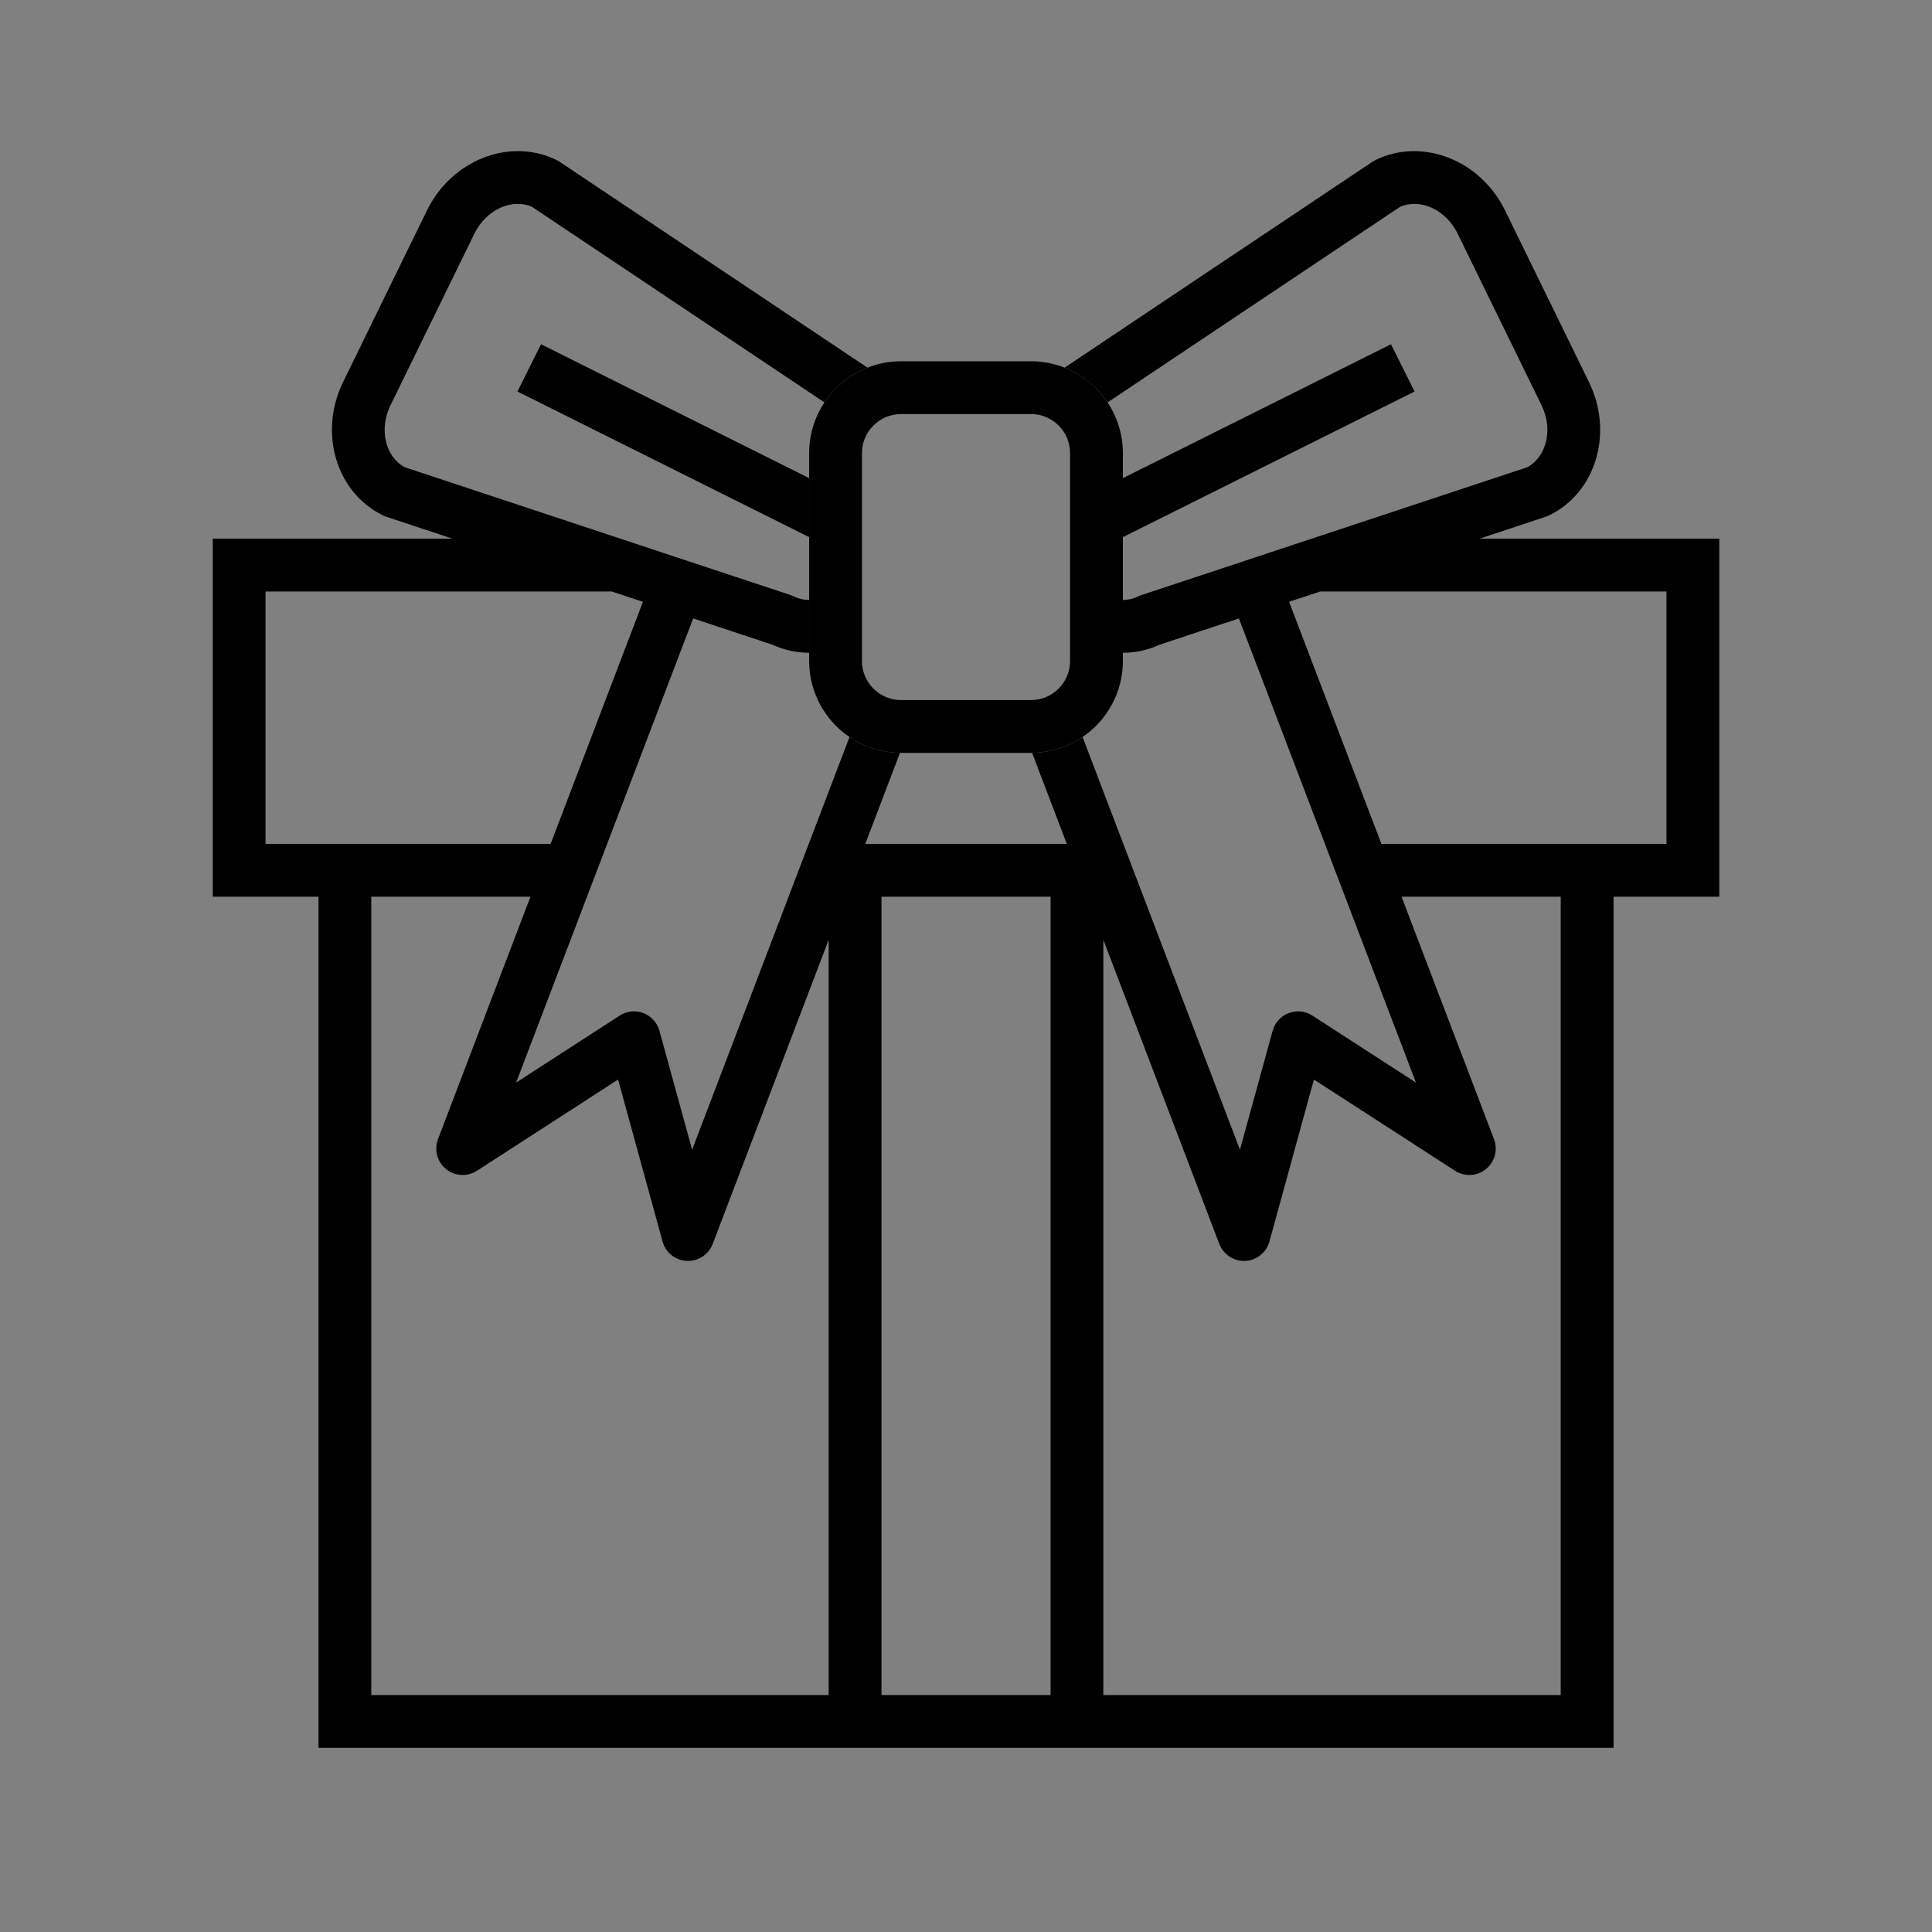 <?xml version="1.0" encoding="UTF-8"?>
<svg id="Layer_1" data-name="Layer 1" xmlns="http://www.w3.org/2000/svg" viewBox="0 0 585.34 585.34">
  <rect x="0" y="0" width="585.34" height="585.34" fill="#808080" stroke="none"/>
  <defs>
    <style>
      .cls-1, .cls-2 {
        fill: none;
      }

      .cls-2 {
        stroke: #fff;
        stroke-linecap: round;
        stroke-linejoin: round;
        stroke-width: 0px;
      }
    </style>
  </defs>
  <path class="cls-1" d="m272.98,228.1c-.11,0-.21,0-.31,0l-10.52,27.59h61.06l-10.52-27.59c-.1,0-.21,0-.31,0h-39.39Z"/>
  <polygon class="cls-1" points="194.78 182.32 185.33 179.19 80.45 179.19 80.45 255.68 96.49 255.68 166.81 255.68 194.78 182.32"/>
  <path class="cls-1" d="m215.92,376.87c-1.19,3.11-4.17,5.15-7.47,5.15-.13,0-.26,0-.39,0-3.46-.17-6.41-2.54-7.33-5.87l-13.48-49.08-42.74,27.63c-2.91,1.88-6.69,1.68-9.38-.5-2.69-2.18-3.67-5.84-2.44-9.07l28.01-73.45h-48.22v241.88h138.57v-228.81l-35.13,92.12Z"/>
  <polygon class="cls-1" points="390.56 182.32 418.53 255.68 488.85 255.68 504.89 255.68 504.89 179.19 400.01 179.19 390.56 182.32"/>
  <rect class="cls-1" x="267.06" y="271.68" width="51.23" height="241.88"/>
  <path class="cls-1" d="m452.65,345.13c1.23,3.23.25,6.89-2.44,9.07-2.69,2.18-6.47,2.38-9.38.5l-42.74-27.63-13.48,49.08c-.92,3.34-3.87,5.7-7.33,5.87-.13,0-.26,0-.39,0-3.3,0-6.29-2.04-7.47-5.15l-35.13-92.13v228.82h138.57v-241.88h-48.22l28.01,73.45Z"/>
  <path d="m520.89,163.19h-72.59l20.04-6.64c.34-.11.67-.25,1-.41,7.01-3.43,12.09-9.62,14.3-17.45,2.12-7.51,1.33-15.65-2.23-22.94l-25.41-51.98c-7.5-15.35-25.13-22.2-39.29-15.28-.32.16-.63.34-.93.54l-93.23,62.35c5.34,2.11,9.88,5.82,13.02,10.54l88.6-59.25c6.17-2.69,13.92.87,17.46,8.13l25.41,51.98c1.83,3.74,2.26,7.85,1.21,11.56-.91,3.23-2.87,5.77-5.52,7.22l-116.93,38.74c-.34.11-.67.25-1,.41-1.46.71-3.02,1.05-4.6,1.08v15.99c3.76-.01,7.53-.8,11.09-2.44l24.07-7.97,53.63,140.62-31.37-20.29c-2.14-1.38-4.81-1.67-7.19-.76-2.38.91-4.19,2.9-4.86,5.36l-9.9,36.03-47.68-125.03c-4.37,2.97-9.63,4.73-15.3,4.79l10.52,27.59h-61.06l10.52-27.59c-5.66-.06-10.92-1.82-15.3-4.79l-47.68,125.03-9.9-36.03c-.67-2.46-2.48-4.45-4.86-5.36-2.38-.91-5.05-.63-7.19.76l-31.37,20.29,53.63-140.62,24.07,7.97c3.56,1.65,7.33,2.43,11.09,2.44v-15.99c-1.58-.02-3.14-.36-4.6-1.08-.32-.16-.66-.29-1-.41l-116.94-38.74c-5.91-3.22-7.86-11.52-4.31-18.78l25.41-51.98c3.55-7.26,11.3-10.82,17.46-8.13l88.6,59.25c3.14-4.72,7.68-8.43,13.02-10.54l-93.23-62.35c-.3-.2-.61-.38-.93-.54-14.16-6.92-31.79-.07-39.29,15.28l-25.41,51.98c-7.5,15.35-2.09,33.47,12.07,40.39.32.16.66.29,1,.41l20.04,6.64h-72.59v108.48h32.04v257.88h392.36v-257.88h32.04v-108.48ZM80.45,255.68v-76.48h104.88l9.46,3.13-27.97,73.35h-86.36Zm32.04,257.88v-241.88h48.22l-28.01,73.45c-1.23,3.23-.25,6.89,2.44,9.07,2.69,2.18,6.47,2.38,9.38.5l42.74-27.63,13.48,49.08c.92,3.34,3.87,5.7,7.33,5.87.13,0,.26,0,.39,0,3.3,0,6.29-2.04,7.47-5.15l35.13-92.12v228.81H112.49Zm154.57,0v-241.88h51.23v241.88h-51.23Zm205.79,0h-138.57v-228.82l35.13,92.13c1.19,3.11,4.17,5.15,7.47,5.15.13,0,.26,0,.39,0,3.46-.17,6.41-2.54,7.33-5.87l13.48-49.08,42.74,27.63c2.91,1.88,6.69,1.68,9.38-.5,2.69-2.18,3.67-5.84,2.44-9.07l-28.01-73.45h48.22v241.88Zm32.04-257.88h-86.36l-27.97-73.35,9.45-3.13h104.88v76.48Z"/>
  <polygon points="156.77 118.62 245.15 162.74 245.15 144.86 163.92 104.3 156.77 118.62"/>
  <line class="cls-2" x1="425" y1="111.46" x2="425" y2="111.46"/>
  <polygon points="425 111.46 421.42 104.3 340.19 144.86 340.19 162.74 428.57 118.62 425 111.46"/>
  <path d="m249.78,121.93c-2.92,4.4-4.63,9.68-4.63,15.35v62.99c0,9.56,4.85,18.02,12.22,23.03,4.37,2.97,9.63,4.73,15.3,4.79.1,0,.21,0,.31,0h39.39c.11,0,.21,0,.31,0,5.66-.06,10.92-1.82,15.3-4.79,7.37-5.01,12.22-13.46,12.22-23.03v-62.99c0-5.67-1.71-10.95-4.63-15.35-3.14-4.72-7.68-8.43-13.02-10.54-3.16-1.24-6.59-1.94-10.18-1.94h-39.39c-3.59,0-7.02.69-10.18,1.94-5.34,2.11-9.88,5.82-13.02,10.54Zm23.2,3.52h39.39c6.52,0,11.83,5.31,11.83,11.83v62.99c0,6.52-5.31,11.83-11.83,11.83h-39.39c-6.52,0-11.83-5.31-11.83-11.83v-62.99c0-6.52,5.31-11.83,11.83-11.83Z"/>
</svg>